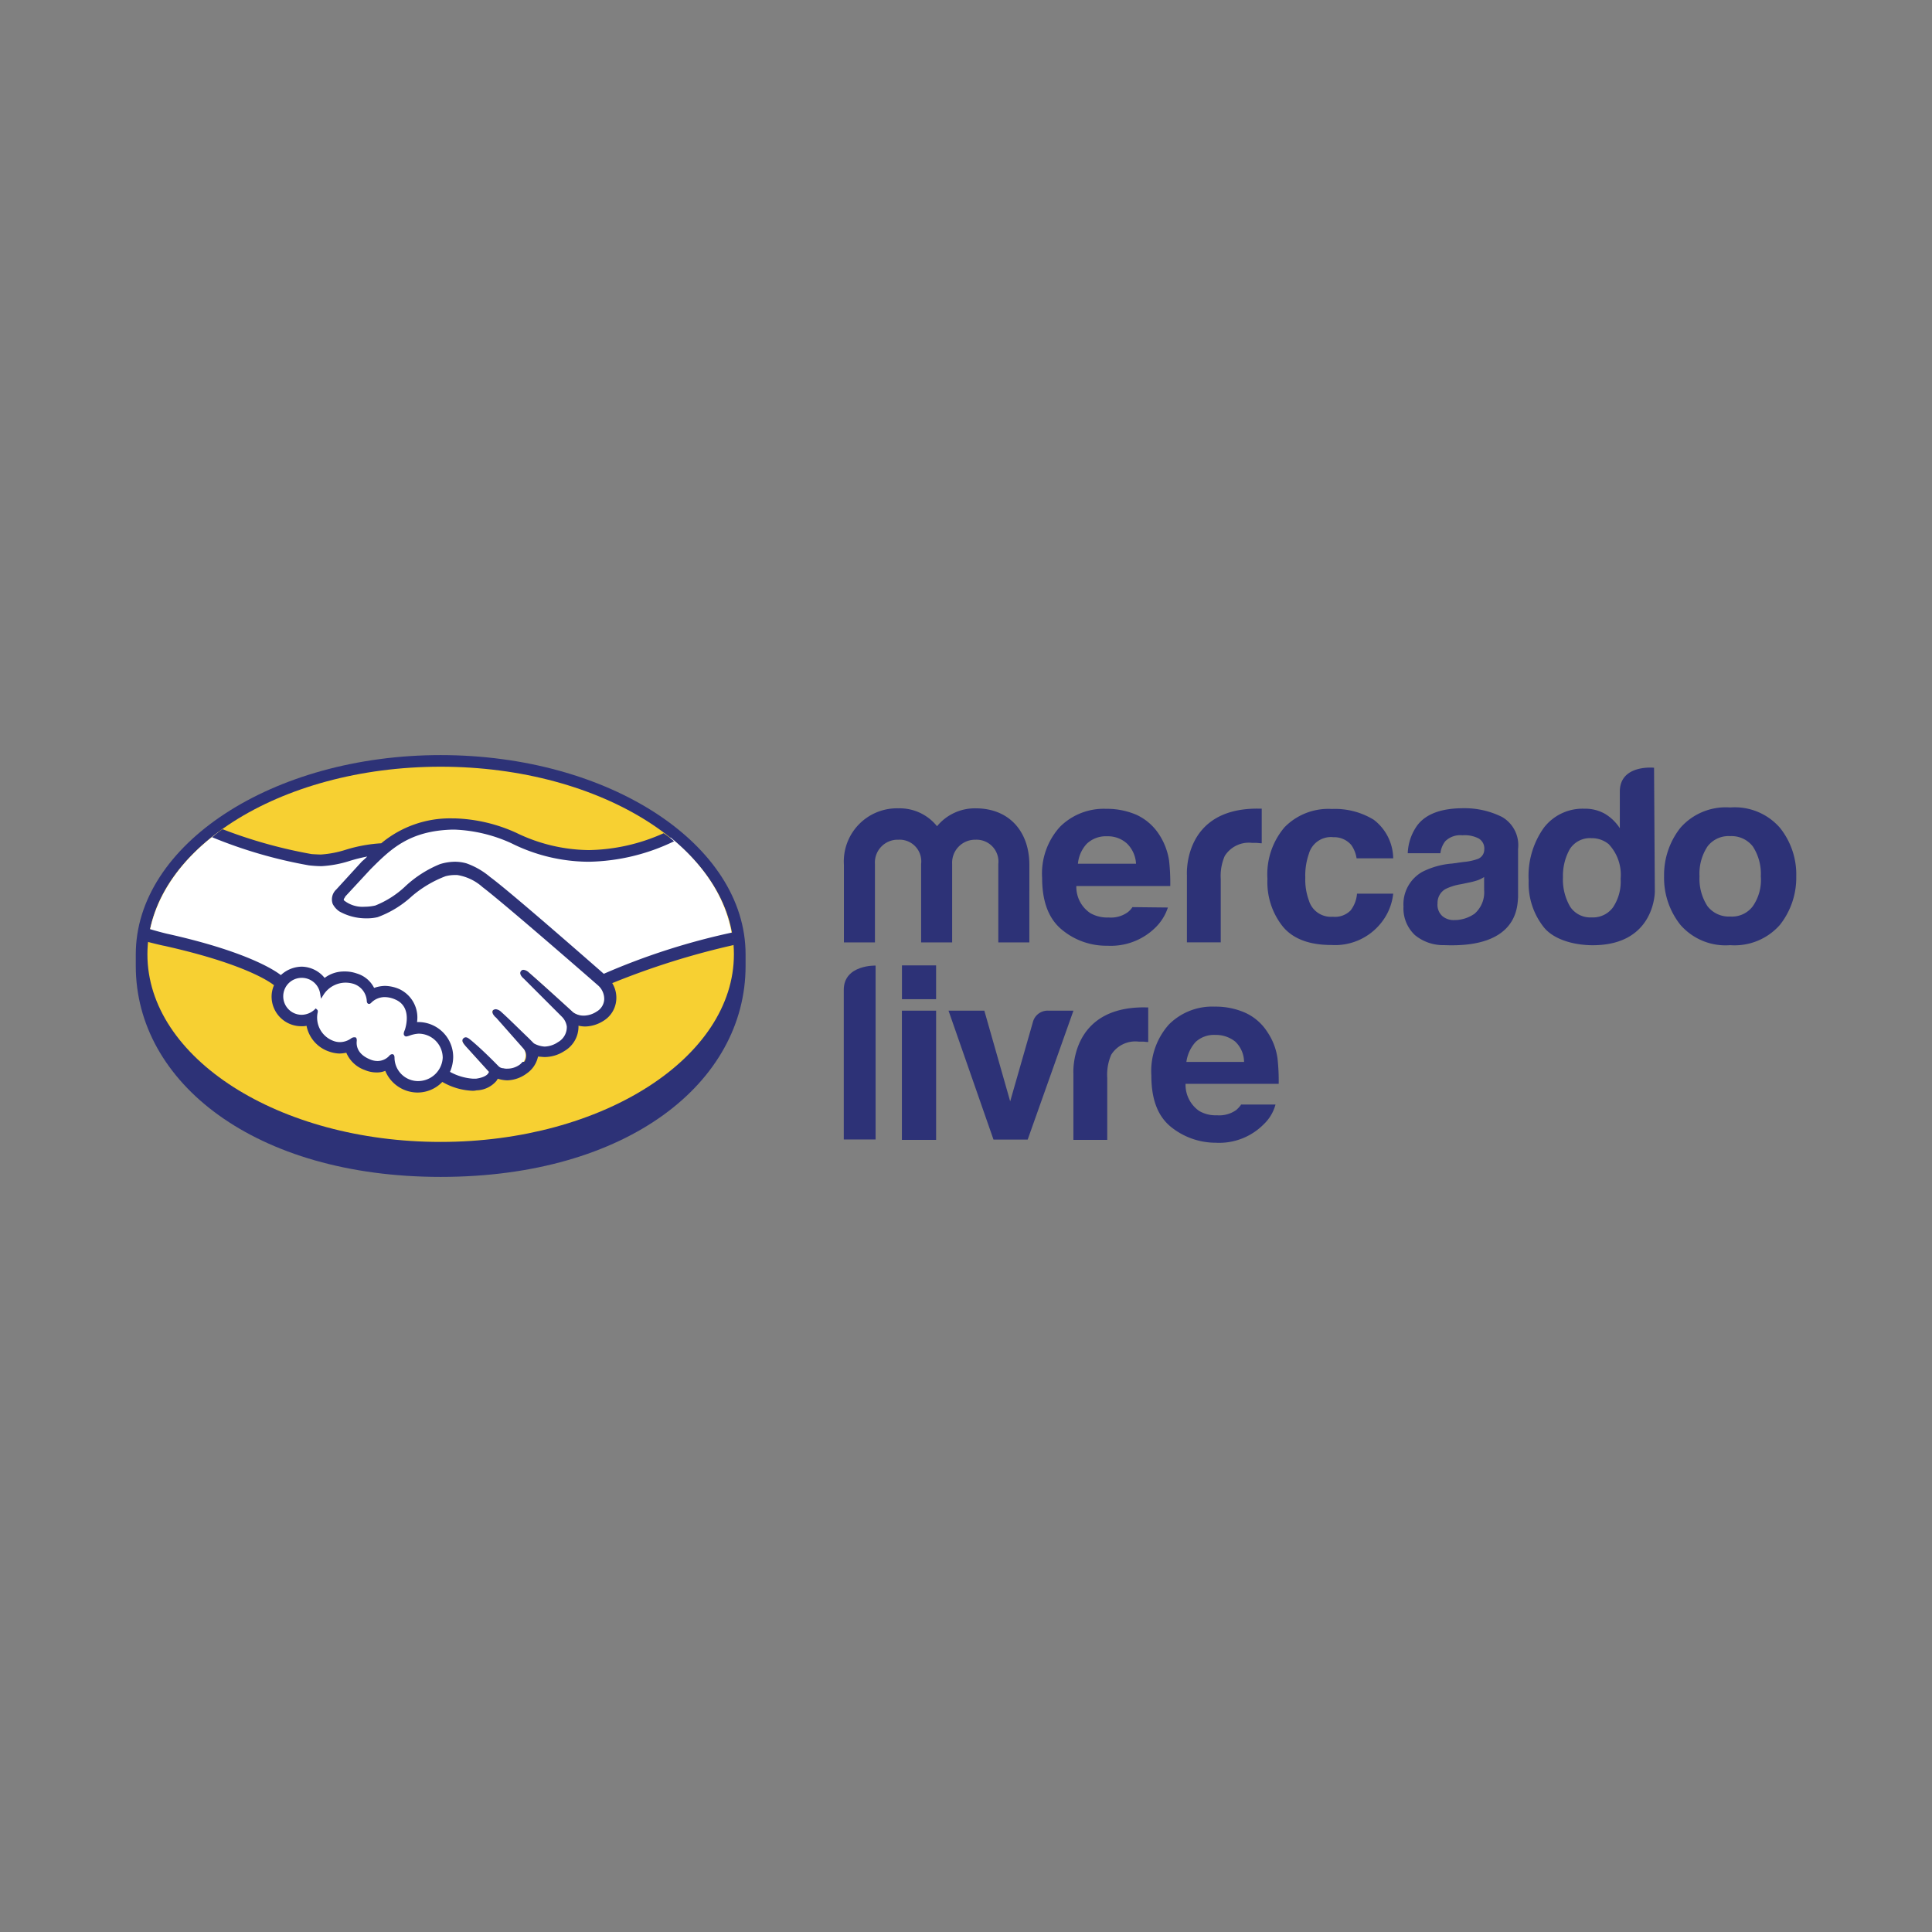 <svg xmlns="http://www.w3.org/2000/svg" xmlns:xlink="http://www.w3.org/1999/xlink" width="201" height="201" viewBox="0 0 201 201">
  <rect x="0" y="0" width="201" height="201" fill="#808080" stroke="none"/>
  <defs>
    <clipPath id="clip-Mercado_Livre">
      <rect width="201" height="201"/>
    </clipPath>
  </defs>
  <g id="Mercado_Livre" data-name="Mercado Livre" clip-path="url(#clip-Mercado_Livre)">
    <g id="mercado-livre_1_" data-name="mercado-livre (1)" transform="translate(14.125 78.145)">
      <g id="g366-2" transform="translate(0 0.413)">
        <path id="path368-5" d="M-183.914-428.625c0-11.451-14.21-20.73-31.721-20.73s-31.721,9.32-31.721,20.73v1.212c0,12.12,12.413,21.942,31.721,21.942,19.434,0,31.721-9.822,31.721-21.942Z" transform="translate(247.357 449.355)" fill="#2d3277"/>
      </g>
      <g id="g370-9" transform="translate(1.21 1.623)">
        <path id="path372-8" d="M-163.961-412.3c0,10.741-13.667,19.518-30.509,19.518s-30.509-8.735-30.509-19.518,13.666-19.517,30.509-19.517,30.509,8.735,30.509,19.517" transform="translate(224.98 431.816)" fill="#f7d032"/>
      </g>
      <g id="g374-8" transform="translate(21.393 7.812)">
        <path id="path376-4" d="M230.227-310.41c0,.042-.334.334-.125.585.5.627,1.964.961,3.469.627a10.214,10.214,0,0,0,3.134-2.006,12.366,12.366,0,0,1,3.594-2.3,4.053,4.053,0,0,1,2.633-.084,7.443,7.443,0,0,1,2.382,1.379c2.09,1.588,10.49,8.9,11.911,10.156a70.7,70.7,0,0,1,13.416-4.3c-.627-3.761-2.884-7.188-6.353-10.03-4.848,2.048-10.741,3.093-16.508.251a16.164,16.164,0,0,0-6.227-1.421c-4.6.125-6.562,2.09-8.651,4.179Z" transform="translate(-230.033 317.56)" fill="#fff"/>
      </g>
      <g id="g378-5" transform="translate(1.448 8.449)">
        <path id="path380-2" d="M-118.86-329.576c-.084-.084-9.863-8.651-12.078-10.281a5.361,5.361,0,0,0-2.758-1.3,4.546,4.546,0,0,0-1.3.125,11.265,11.265,0,0,0-3.552,2.131,10.588,10.588,0,0,1-3.469,2.173,5.6,5.6,0,0,1-3.845-.585,1.646,1.646,0,0,1-.627-.711,1.228,1.228,0,0,1,.334-1.3l2.675-2.926c.334-.334.627-.627.961-.919a21.357,21.357,0,0,0-2.466.543,10.035,10.035,0,0,1-2.884.543,23.632,23.632,0,0,1-2.926-.46,45.978,45.978,0,0,1-7.774-2.8c-3.845,2.842-6.394,6.436-7.147,10.365.543.167,1.421.418,1.8.5,8.693,1.923,11.368,3.929,11.869,4.346a2.911,2.911,0,0,1,2.131-.961,2.906,2.906,0,0,1,2.34,1.212,3.342,3.342,0,0,1,2.048-.71,4.378,4.378,0,0,1,1.254.209,2.91,2.91,0,0,1,1.755,1.588,2.728,2.728,0,0,1,1.212-.251,3.528,3.528,0,0,1,1.421.334,3.106,3.106,0,0,1,1.714,3.427h.334a3.443,3.443,0,0,1,3.427,3.427,3.628,3.628,0,0,1-.418,1.63,5.233,5.233,0,0,0,2.967.794c.919-.125,1.254-.418,1.379-.627.084-.125.167-.251.084-.376l-2.466-2.717s-.418-.376-.251-.543c.125-.167.376.084.543.209,1.254,1.045,2.758,2.591,2.758,2.591a1.272,1.272,0,0,0,.669.334,2.459,2.459,0,0,0,1.923-.46,3.933,3.933,0,0,0,.418-.418l-.042.042a1.325,1.325,0,0,0-.084-1.63l-2.842-3.218s-.418-.376-.251-.543c.125-.125.376.084.585.209a29.5,29.5,0,0,1,3.594,3.218,2.4,2.4,0,0,0,2.758-.084,1.9,1.9,0,0,0,1-1.8,1.993,1.993,0,0,0-.585-1.212l-3.887-3.929s-.418-.334-.251-.543c.125-.167.376.084.543.209,1.254,1.045,4.6,4.137,4.6,4.137a2.309,2.309,0,0,0,2.633-.042,1.874,1.874,0,0,0,.878-1.379,2.184,2.184,0,0,0-.71-1.588" transform="translate(165.711 345.332)" fill="#fff"/>
      </g>
      <g id="g382-9" transform="translate(15.176 23.368)">
        <path id="path384-2" d="M123.071-143.572a8.731,8.731,0,0,0-1.337.293c-.042-.042.042-.293.084-.418s.836-2.549-1.087-3.385a2.306,2.306,0,0,0-2.717.418c-.084.084-.125.084-.125-.042a2.19,2.19,0,0,0-1.5-2.006,2.94,2.94,0,0,0-3.3,1.17,2.086,2.086,0,0,0-2.09-1.839,2.14,2.14,0,0,0-2.131,2.131,2.14,2.14,0,0,0,2.131,2.131,2.017,2.017,0,0,0,1.463-.585v.084a2.826,2.826,0,0,0,1.755,3.218,2.07,2.07,0,0,0,2.048-.334c.167-.125.209-.084.167.084-.084.5,0,1.546,1.5,2.131a1.847,1.847,0,0,0,2.215-.418c.209-.167.251-.125.251.125a2.677,2.677,0,0,0,2.675,2.591,2.694,2.694,0,0,0,2.675-2.675,2.667,2.667,0,0,0-2.675-2.675" transform="translate(-108.861 149.382)" fill="#fff"/>
      </g>
      <g id="g386-5" transform="translate(1.217 6.995)">
        <path id="path388-2" d="M-64.968-379.687a2.454,2.454,0,0,1-2.466-2.382c0-.125,0-.418-.251-.418a.423.423,0,0,0-.293.167,1.655,1.655,0,0,1-1.212.543,1.938,1.938,0,0,1-.794-.167c-1.421-.585-1.421-1.546-1.379-1.922a.62.62,0,0,0-.042-.293l-.084-.084h-.167a.594.594,0,0,0-.251.084,2.027,2.027,0,0,1-1.212.418,1.891,1.891,0,0,1-.669-.125,2.577,2.577,0,0,1-1.63-3.009c0-.126,0-.209-.084-.251l-.125-.125-.125.125a2.013,2.013,0,0,1-1.337.543,1.917,1.917,0,0,1-1.922-1.923,1.917,1.917,0,0,1,1.922-1.922,1.937,1.937,0,0,1,1.923,1.672l.084.5.293-.46a2.741,2.741,0,0,1,2.257-1.212,2.9,2.9,0,0,1,.836.125,1.992,1.992,0,0,1,1.379,1.839c.042.251.209.251.251.251a.356.356,0,0,0,.209-.125,1.965,1.965,0,0,1,1.421-.585,2.723,2.723,0,0,1,1.087.251c1.839.794,1,3.093,1,3.134-.167.376-.167.543,0,.669l.084.042h.042a1.875,1.875,0,0,0,.334-.084,3.255,3.255,0,0,1,.961-.209,2.515,2.515,0,0,1,2.508,2.508,2.566,2.566,0,0,1-2.549,2.424m19.309-11.159c-3.009-2.633-9.947-8.693-11.828-10.072a7.885,7.885,0,0,0-2.466-1.421,4.439,4.439,0,0,0-1.212-.167,5.408,5.408,0,0,0-1.546.251,11.838,11.838,0,0,0-3.594,2.3l-.042.042a9.859,9.859,0,0,1-3.093,1.964,5.188,5.188,0,0,1-1.128.125,3.07,3.07,0,0,1-2.131-.669c-.042-.084,0-.167.125-.334v-.042l2.633-2.842c2.09-2.09,4.012-4.012,8.526-4.138h.209a15.6,15.6,0,0,1,5.935,1.421,18.143,18.143,0,0,0,8.066,1.923,21.126,21.126,0,0,0,8.86-2.132,10.7,10.7,0,0,0-1.087-.836,19.649,19.649,0,0,1-7.774,1.755,17.615,17.615,0,0,1-7.565-1.8,16.592,16.592,0,0,0-6.436-1.5h-.251a11.157,11.157,0,0,0-7.356,2.591,15.6,15.6,0,0,0-3.678.669,10.83,10.83,0,0,1-2.591.5c-.334,0-.919-.042-.961-.042a49.945,49.945,0,0,1-9.278-2.591,10.7,10.7,0,0,0-1.087.836,48.543,48.543,0,0,0,10.072,2.926,12.634,12.634,0,0,0,1.3.084,11.663,11.663,0,0,0,2.926-.543,16.834,16.834,0,0,1,1.839-.46,6.417,6.417,0,0,1-.543.5l-2.675,2.926a1.4,1.4,0,0,0-.376,1.5,2.085,2.085,0,0,0,.711.794,5.706,5.706,0,0,0,2.842.711,4.661,4.661,0,0,0,1.128-.125,10.716,10.716,0,0,0,3.552-2.173A11.82,11.82,0,0,1-62.126-401a3.792,3.792,0,0,1,.961-.125h.251a5.14,5.14,0,0,1,2.633,1.254c2.215,1.672,11.995,10.2,12.078,10.281a1.887,1.887,0,0,1,.585,1.421,1.56,1.56,0,0,1-.794,1.254,2.5,2.5,0,0,1-1.3.418,1.872,1.872,0,0,1-1.128-.334c-.042-.042-3.385-3.093-4.6-4.138a.976.976,0,0,0-.585-.292.3.3,0,0,0-.251.125c-.209.251.042.585.293.794l3.929,3.929a1.807,1.807,0,0,1,.543,1.045,1.784,1.784,0,0,1-.919,1.63,2.585,2.585,0,0,1-1.379.46,2.539,2.539,0,0,1-1.128-.334l-.543-.543c-1.045-1-2.09-2.048-2.842-2.717a.975.975,0,0,0-.585-.293.594.594,0,0,0-.251.083c-.084.084-.167.293.084.585a.853.853,0,0,0,.209.209l2.842,3.218a1.114,1.114,0,0,1,.084,1.379H-54.1l-.251.251a2.2,2.2,0,0,1-1.379.46,1.157,1.157,0,0,1-.376-.042.736.736,0,0,1-.543-.251l-.042-.042c-.167-.167-1.588-1.63-2.8-2.633-.167-.125-.334-.293-.543-.293a.362.362,0,0,0-.251.125c-.251.251.125.627.251.794l2.424,2.675c0,.042-.042.084-.084.167-.084.125-.376.418-1.254.543h-.334a5.74,5.74,0,0,1-2.382-.71,3.955,3.955,0,0,0,.334-1.546,3.639,3.639,0,0,0-3.636-3.636h-.125a3.265,3.265,0,0,0-1.839-3.427,3.919,3.919,0,0,0-1.5-.334,3.584,3.584,0,0,0-1.128.209,2.948,2.948,0,0,0-1.8-1.5,3.651,3.651,0,0,0-1.3-.209,3.339,3.339,0,0,0-2.048.669,3.138,3.138,0,0,0-2.382-1.17,3.255,3.255,0,0,0-2.173.878c-.752-.585-3.761-2.508-11.828-4.3-.376-.083-1.3-.334-1.839-.5a12.8,12.8,0,0,0-.209,1.337s1.463.376,1.755.418c8.233,1.839,10.95,3.72,11.41,4.1a2.95,2.95,0,0,0-.251,1.17,3.086,3.086,0,0,0,3.093,3.093,2.206,2.206,0,0,0,.543-.042,3.534,3.534,0,0,0,2.34,2.675,3.557,3.557,0,0,0,1.087.209,4.119,4.119,0,0,0,.71-.084,3.261,3.261,0,0,0,1.923,1.8,3.146,3.146,0,0,0,1.212.251,2.249,2.249,0,0,0,.919-.167,3.647,3.647,0,0,0,3.343,2.257A3.57,3.57,0,0,0-62.46-379.6a6.78,6.78,0,0,0,3.093.919,1.564,1.564,0,0,0,.46-.042,2.811,2.811,0,0,0,2.09-1c.042-.083.084-.125.125-.209a3.592,3.592,0,0,0,1,.167,3.554,3.554,0,0,0,2.006-.711,2.847,2.847,0,0,0,1.17-1.713v-.042c.251,0,.5.042.71.042a3.786,3.786,0,0,0,2.048-.627,2.94,2.94,0,0,0,1.463-2.633,3.654,3.654,0,0,0,.669.084,3.686,3.686,0,0,0,1.923-.585,2.788,2.788,0,0,0,1.337-2.173,2.889,2.889,0,0,0-.418-1.755,80.288,80.288,0,0,1,12.663-3.97,12.161,12.161,0,0,0-.167-1.3,70.259,70.259,0,0,0-13.374,4.3" transform="translate(93.137 407.02)" fill="#2d3277"/>
      </g>
      <g id="g390-8-5" transform="translate(159.004 5.863)">
        <path id="path392-6-7" d="M1642.516-340.235a2.7,2.7,0,0,1-2.36,1.076,2.8,2.8,0,0,1-2.361-1.076,5.222,5.222,0,0,1-.828-3.105,5.135,5.135,0,0,1,.828-3.105,2.748,2.748,0,0,1,2.361-1.077,2.8,2.8,0,0,1,2.36,1.077,5.222,5.222,0,0,1,.828,3.105,4.793,4.793,0,0,1-.828,3.105m2.816-8.157a6.226,6.226,0,0,0-5.175-2.112,6.279,6.279,0,0,0-5.176,2.112,7.915,7.915,0,0,0-1.7,5.051,7.835,7.835,0,0,0,1.7,5.051,6.224,6.224,0,0,0,5.176,2.112,6.279,6.279,0,0,0,5.175-2.112,7.918,7.918,0,0,0,1.7-5.051,7.764,7.764,0,0,0-1.7-5.051" transform="translate(-1633.283 350.503)" fill="#2d3277"/>
      </g>
      <g id="g394-8-1" transform="translate(131.876 5.941)">
        <path id="path396-2-0" d="M1361.286-334.185a2.943,2.943,0,0,1-.994,2.443,3.639,3.639,0,0,1-2.112.663,1.805,1.805,0,0,1-1.242-.414,1.577,1.577,0,0,1-.5-1.325,1.653,1.653,0,0,1,.828-1.491,5.753,5.753,0,0,1,1.614-.5l.787-.166a7.592,7.592,0,0,0,.952-.248,3.307,3.307,0,0,0,.663-.331Zm1.78-7.66a8.715,8.715,0,0,0-3.933-.87c-2.277,0-3.892.58-4.8,1.78a5.274,5.274,0,0,0-.994,2.9h3.4a2.448,2.448,0,0,1,.5-1.242,2.206,2.206,0,0,1,1.78-.621,3.166,3.166,0,0,1,1.7.331,1.205,1.205,0,0,1,.58,1.159,1.041,1.041,0,0,1-.745.994,5.771,5.771,0,0,1-1.408.29l-1.2.166a8.232,8.232,0,0,0-3.105.87,3.865,3.865,0,0,0-1.946,3.6,3.8,3.8,0,0,0,1.2,2.981,4.608,4.608,0,0,0,3.022,1.035c7.7.331,7.618-4.058,7.7-4.968v-5.051a3.388,3.388,0,0,0-1.739-3.354" transform="translate(-1352.881 342.714)" fill="#2d3277"/>
      </g>
      <g id="g398-5-2" transform="translate(117.737 6.019)">
        <path id="path400-1-8" d="M1218.272-316.407a2.328,2.328,0,0,1,1.946.828,3.264,3.264,0,0,1,.538,1.366h3.809a5.128,5.128,0,0,0-2.029-4.016,7.7,7.7,0,0,0-4.348-1.118,6.366,6.366,0,0,0-4.927,1.9,7.545,7.545,0,0,0-1.78,5.383,7.394,7.394,0,0,0,1.615,4.968c1.077,1.284,2.774,1.9,5.051,1.9a6.114,6.114,0,0,0,5.176-2.319,5.834,5.834,0,0,0,1.242-3.022H1220.8a3.275,3.275,0,0,1-.662,1.739,2.273,2.273,0,0,1-1.863.662,2.386,2.386,0,0,1-2.484-1.7,6.268,6.268,0,0,1-.372-2.36,6.831,6.831,0,0,1,.372-2.484,2.388,2.388,0,0,1,2.484-1.739" transform="translate(-1211.482 319.347)" fill="#2d3277"/>
      </g>
      <g id="g402-4-4" transform="translate(109.354 5.982)">
        <path id="path404-7-3" d="M1128.87-307.963c-7.784,0-7.328,6.914-7.328,6.914v7h3.519v-6.583a5.2,5.2,0,0,1,.414-2.4,2.955,2.955,0,0,1,2.857-1.366h.414c.165,0,.372.041.579.041v-3.6h-.455" transform="translate(-1121.537 307.963)" fill="#2d3277"/>
      </g>
      <g id="g406-3-5" transform="translate(94.294 6.004)">
        <path id="path408-6-9" d="M979.454-318.7a2.874,2.874,0,0,1,2.111-.787,2.956,2.956,0,0,1,2.07.745,3.155,3.155,0,0,1,.952,2.112h-6.045a3.55,3.55,0,0,1,.911-2.07m4.761,6.583a2.08,2.08,0,0,1-.5.538,2.981,2.981,0,0,1-1.987.538,3.514,3.514,0,0,1-1.9-.455,3.28,3.28,0,0,1-1.45-2.816h9.772a20.867,20.867,0,0,0-.124-2.65,6.832,6.832,0,0,0-1.077-2.774,5.6,5.6,0,0,0-2.319-1.987,7.76,7.76,0,0,0-3.147-.621,6.457,6.457,0,0,0-4.8,1.863,7.228,7.228,0,0,0-1.863,5.341c0,2.484.7,4.265,2.07,5.383a7.222,7.222,0,0,0,4.72,1.656,6.612,6.612,0,0,0,5.052-1.946,5.174,5.174,0,0,0,1.242-2.029Z" transform="translate(-974.817 322.343)" fill="#2d3277"/>
      </g>
      <g id="g410-6-8" transform="translate(73.673 5.947)">
        <path id="path412-4-2" d="M719.7-350.33h-3.229v-8.157a2.278,2.278,0,0,0-2.36-2.526,2.393,2.393,0,0,0-2.443,2.526v8.157h-3.229v-8.157a2.253,2.253,0,0,0-2.36-2.526,2.37,2.37,0,0,0-2.443,2.526v8.157h-3.229V-358.4a5.533,5.533,0,0,1,5.672-5.879,4.979,4.979,0,0,1,4.016,1.863,5.1,5.1,0,0,1,4.016-1.863c3.519,0,5.59,2.443,5.59,5.879Z" transform="translate(-700.407 364.283)" fill="#2d3277"/>
      </g>
      <g id="g414-0-3" transform="translate(144.919 1.714)">
        <path id="path416-7-9" d="M1496.509-396.183a2.581,2.581,0,0,1-2.277,1.118,2.508,2.508,0,0,1-2.236-1.118,5.6,5.6,0,0,1-.745-3.064,5.668,5.668,0,0,1,.7-2.9,2.477,2.477,0,0,1,2.277-1.159,2.743,2.743,0,0,1,1.78.621,4.63,4.63,0,0,1,1.242,3.6,4.8,4.8,0,0,1-.745,2.9m4.223-14.45s-3.561-.373-3.561,2.484v3.809a4.78,4.78,0,0,0-1.532-1.491,4.16,4.16,0,0,0-2.153-.538,5.073,5.073,0,0,0-4.224,1.987,8.622,8.622,0,0,0-1.574,5.507,7.318,7.318,0,0,0,1.615,4.886c1.076,1.284,3.188,1.822,5.051,1.822,6.5,0,6.459-5.59,6.459-5.59Z" transform="translate(-1487.689 410.649)" fill="#2d3277"/>
      </g>
      <g id="g418-5-1" transform="translate(105.656 26.585)">
        <path id="path420-8-6" d="M1379.645-103.563a2.819,2.819,0,0,1,2.07-.745,3.212,3.212,0,0,1,2.07.7,2.949,2.949,0,0,1,.911,2.112h-6a3.857,3.857,0,0,1,.953-2.07m4.72,6.542a3.088,3.088,0,0,1-.5.538,3.051,3.051,0,0,1-1.987.538,3.368,3.368,0,0,1-1.863-.455,3.308,3.308,0,0,1-1.408-2.816h9.689a21.192,21.192,0,0,0-.124-2.65,6.488,6.488,0,0,0-1.076-2.774,5.354,5.354,0,0,0-2.319-1.987,7.621,7.621,0,0,0-3.146-.621,6.363,6.363,0,0,0-4.762,1.863,7.28,7.28,0,0,0-1.822,5.3c0,2.484.662,4.223,2.029,5.341a7.421,7.421,0,0,0,4.678,1.656,6.516,6.516,0,0,0,5.01-1.946,4.382,4.382,0,0,0,1.2-2.029h-3.6Z" transform="translate(-1375.049 107.248)" fill="#2d3277"/>
      </g>
      <g id="g426-3-9" transform="translate(97.544 26.659)">
        <path id="path428-7-1" d="M1286.013-91.67h-.166c-7.784,0-7.328,6.915-7.328,6.915v6.873h3.52v-6.459a5.216,5.216,0,0,1,.414-2.4,2.956,2.956,0,0,1,2.857-1.366h.414c.166,0,.372.041.579.041v-3.6h-.289" transform="translate(-1278.514 91.67)" fill="#2d3277"/>
      </g>
      <g id="g430-7-5" transform="translate(73.656 22.309)">
        <path id="path432-9-4" d="M1058.7-144.877v15.568h3.312V-147.4c.042,0-3.312-.124-3.312,2.526" transform="translate(-1058.698 147.404)" fill="#2d3277"/>
      </g>
      <path id="path434-9-3" d="M1546.052,320.518H1542.5V317h3.552Z" transform="translate(-1462.788 -294.709)" fill="#2d3277"/>
      <path id="path436-6-7" d="M1542.4,398.641h3.559V385.2H1542.4Z" transform="translate(-1462.694 -358.196)" fill="#2d3277"/>
      <g id="g184-6" transform="translate(84.556 27.001)">
        <path id="path186-5" d="M1148.006-128.537h-3.559l-4.677-13.41h3.725l2.69,9.437,2.359-8.236a1.583,1.583,0,0,1,1.614-1.2h2.608Z" transform="translate(-1139.769 141.947)" fill="#2d3277"/>
      </g>
    </g>
  </g>
</svg>
